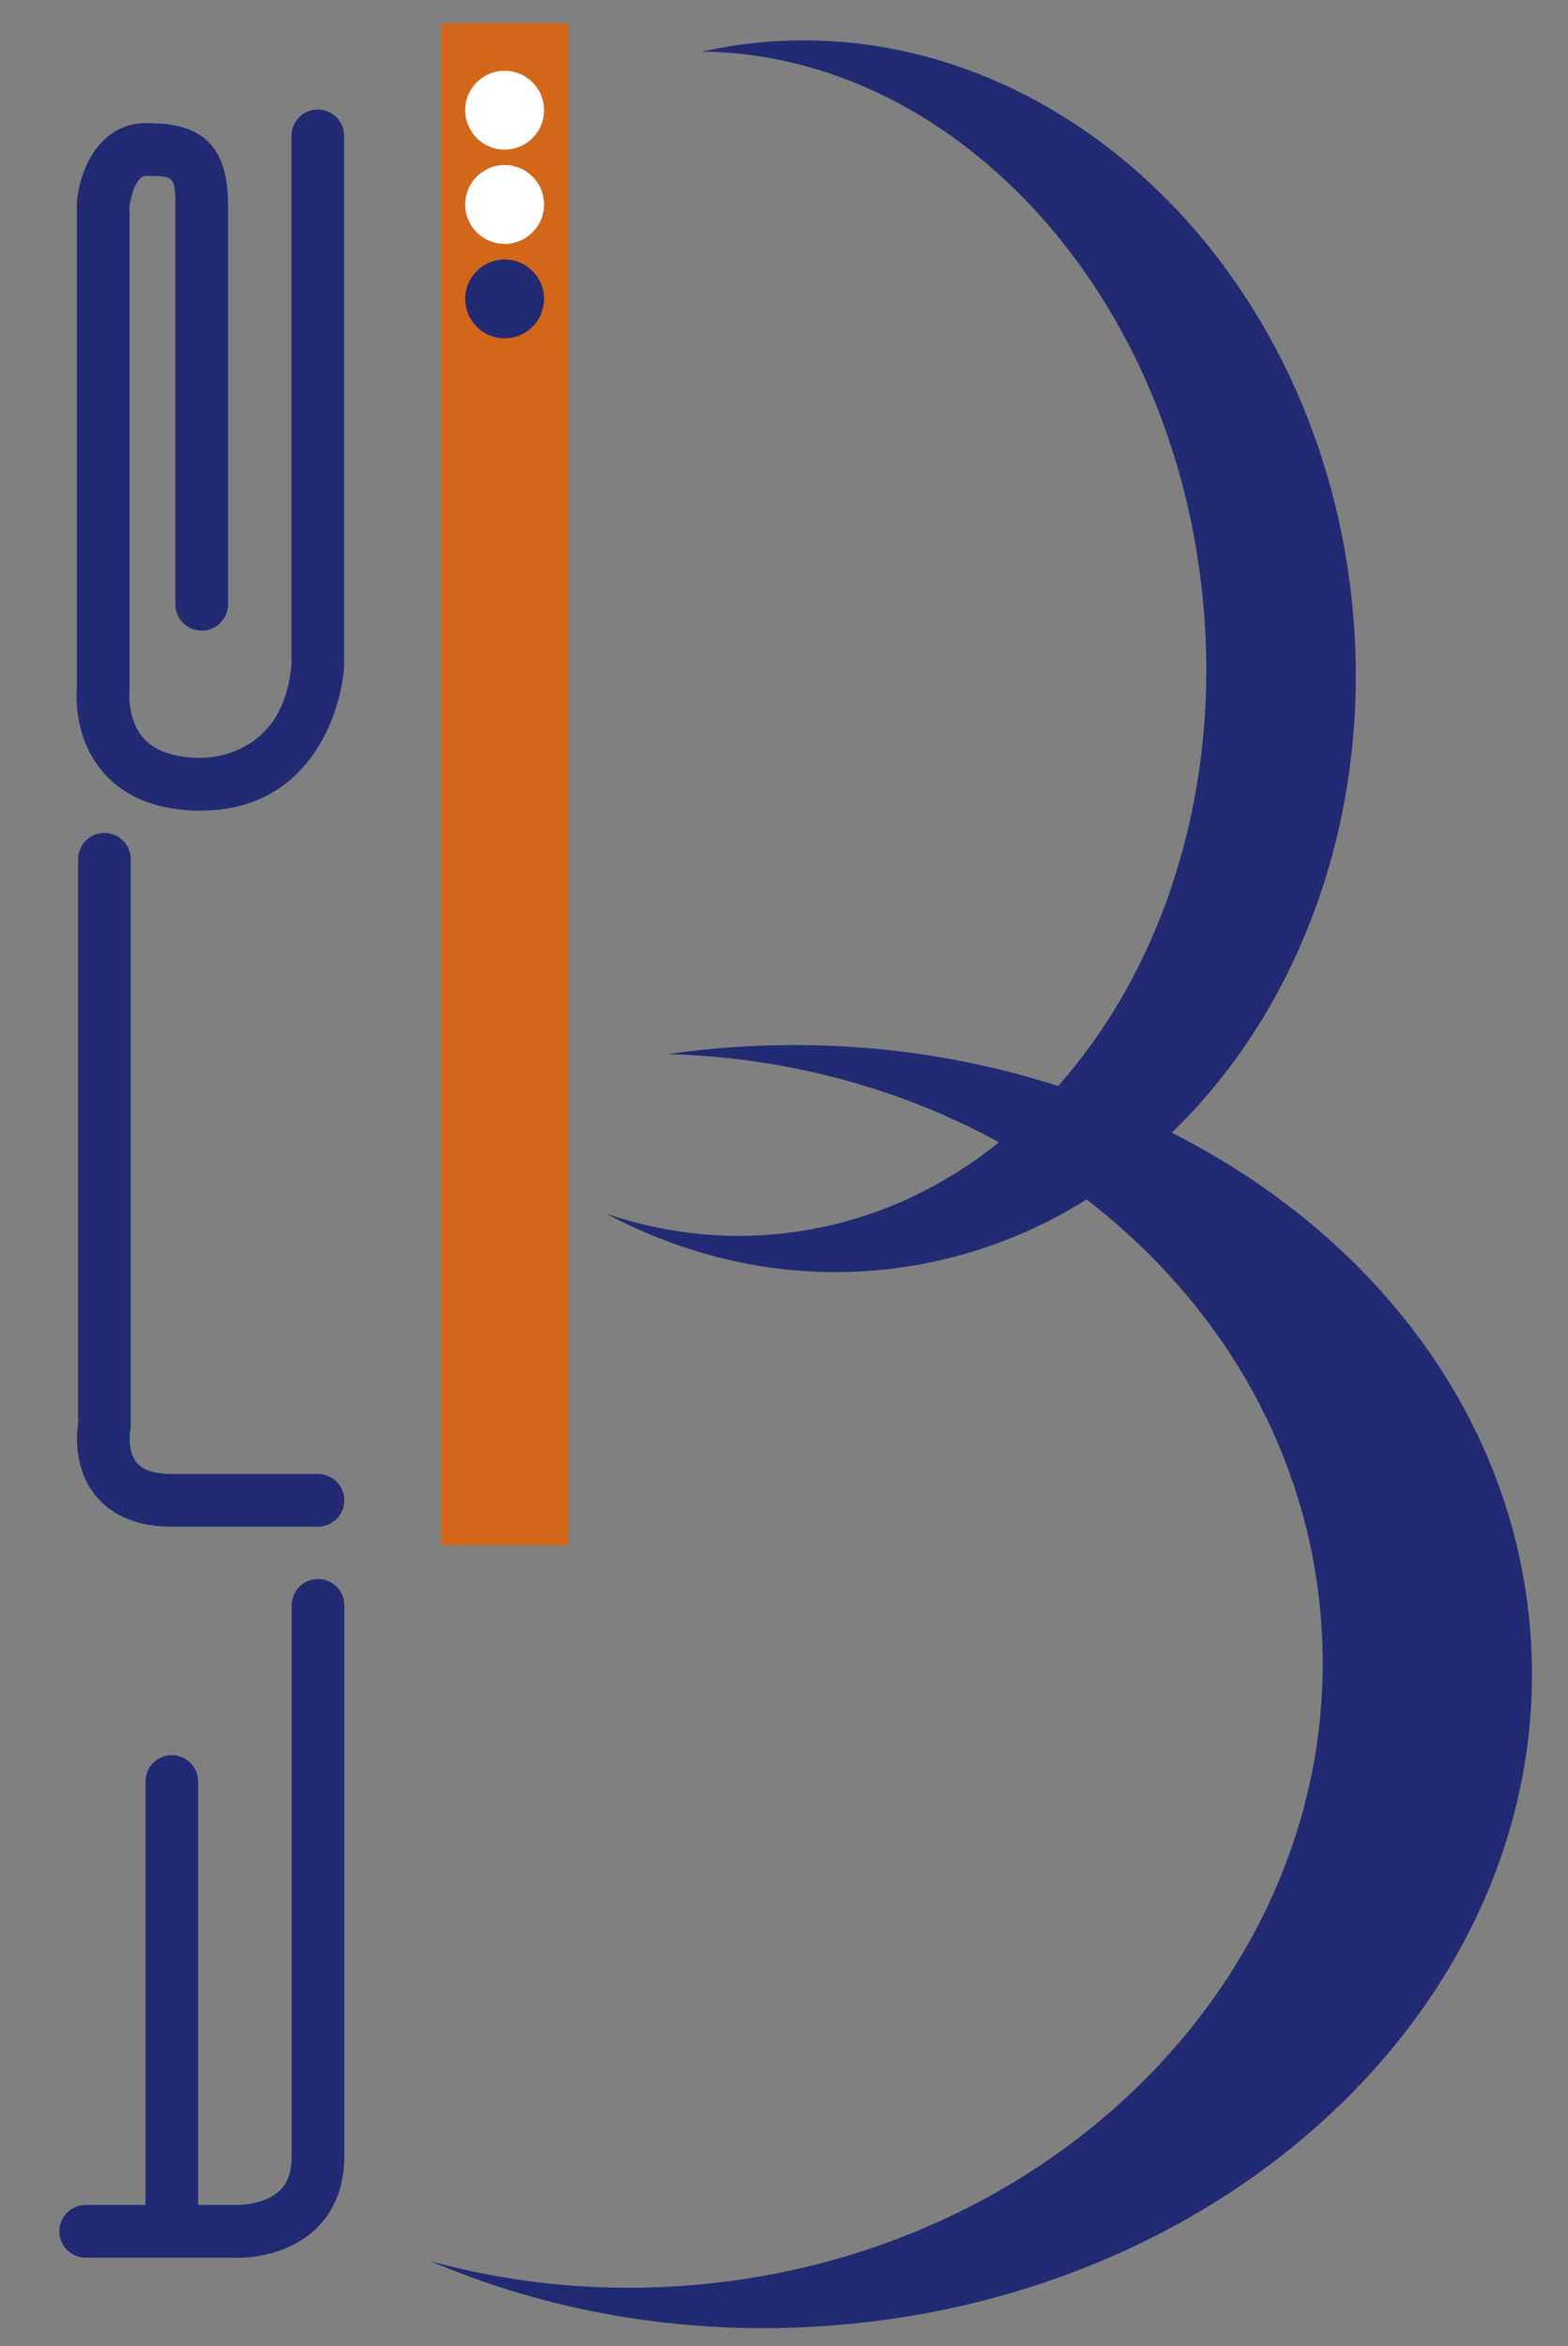 <?xml version="1.0" encoding="UTF-8"?>
<svg xmlns="http://www.w3.org/2000/svg" version="1.1" viewBox="0 0 87.53 130.91">
  <rect x="0" y="0" width="87.53" height="130.91" fill="#808080" stroke="none"/>
  <defs>
    <style>
      .cls-1 {
        fill: #fff;
      }

      .cls-2 {
        fill: #222a73;
      }

      .cls-3 {
        fill: #d2671a;
      }
    </style>
  </defs>
  <!-- Generator: Adobe Illustrator 28.7.2, SVG Export Plug-In . SVG Version: 1.2.0 Build 154)  -->
  <g>
    <g id="Livello_1">
      <rect class="cls-3" x="24.62" y="1.3" width="7.11" height="84.93"/>
      <path class="cls-2" d="M42.01,2.41c-.96.1-1.9.27-2.83.47,13.85.14,26.06,13.01,27.92,30.1,1.98,18.18-8.51,34.23-23.42,35.85-3.37.37-6.68-.04-9.81-1.09,4.75,2.52,10.09,3.69,15.6,3.09,16.41-1.79,28.04-18.55,25.98-37.45C73.39,14.49,58.42.62,42.01,2.41Z"/>
      <path class="cls-2" d="M41.28,58.41c-1.36.08-2.7.23-4.01.41,19.42.51,35.42,14.24,36.51,32.07,1.16,18.97-14.98,35.39-36.06,36.69-4.77.29-9.38-.22-13.68-1.4,6.44,2.75,13.84,4.12,21.62,3.64,23.19-1.42,41.01-18.56,39.8-38.28s-20.99-34.55-44.18-33.13Z"/>
      <circle class="cls-2" cx="28.17" cy="16.68" r="2.2"/>
      <circle class="cls-1" cx="28.17" cy="11.41" r="2.2"/>
      <circle class="cls-1" cx="28.17" cy="6.15" r="2.2"/>
      <path class="cls-2" d="M13.26,125.98c-.09,0-.15,0-.18,0H4.78c-.81,0-1.47-.66-1.47-1.47s.66-1.47,1.47-1.47h8.37c.49.01,1.74-.1,2.47-.81.45-.43.66-1.06.66-1.9v-30.75c0-.81.66-1.47,1.47-1.47s1.47.66,1.47,1.47v30.75c0,1.65-.55,3.05-1.58,4.04-1.56,1.49-3.7,1.62-4.37,1.62Z"/>
      <path class="cls-2" d="M9.59,125.98c-.81,0-1.47-.66-1.47-1.47v-25.1c0-.81.66-1.47,1.47-1.47s1.47.66,1.47,1.47v25.1c0,.81-.66,1.47-1.47,1.47Z"/>
      <path class="cls-2" d="M17.75,85.19h-8.16c-1.88,0-3.31-.58-4.24-1.72-1.25-1.52-1.08-3.45-.99-4.06v-31.46c0-.81.66-1.47,1.47-1.47s1.47.66,1.47,1.47v31.59c0,.1,0,.19-.03.29-.05.3-.1,1.23.36,1.79.35.42,1.01.63,1.96.63h8.16c.81,0,1.47.66,1.47,1.47s-.66,1.47-1.47,1.47Z"/>
      <path class="cls-2" d="M11.26,45.24c-2.38,0-4.21-.7-5.44-2.08-1.64-1.83-1.57-4.15-1.53-4.69V11.41s0-.09,0-.13c.19-2.12,1.46-4.41,3.83-4.41s4.61.54,4.61,4.54v22.31c0,.81-.66,1.47-1.47,1.47s-1.47-.66-1.47-1.47V11.41c0-1.59-.13-1.59-1.67-1.59-.52,0-.83,1.19-.89,1.67v27.04c0,.05,0,.11,0,.16,0,0-.13,1.5.8,2.52.66.72,1.74,1.08,3.23,1.08.47,0,4.63-.15,5.01-5.27V7.58c0-.81.66-1.47,1.47-1.47s1.47.66,1.47,1.47v29.49s0,.06,0,.09c-.17,2.79-2.06,8.07-7.95,8.07Z"/>
    </g>
  </g>
</svg>